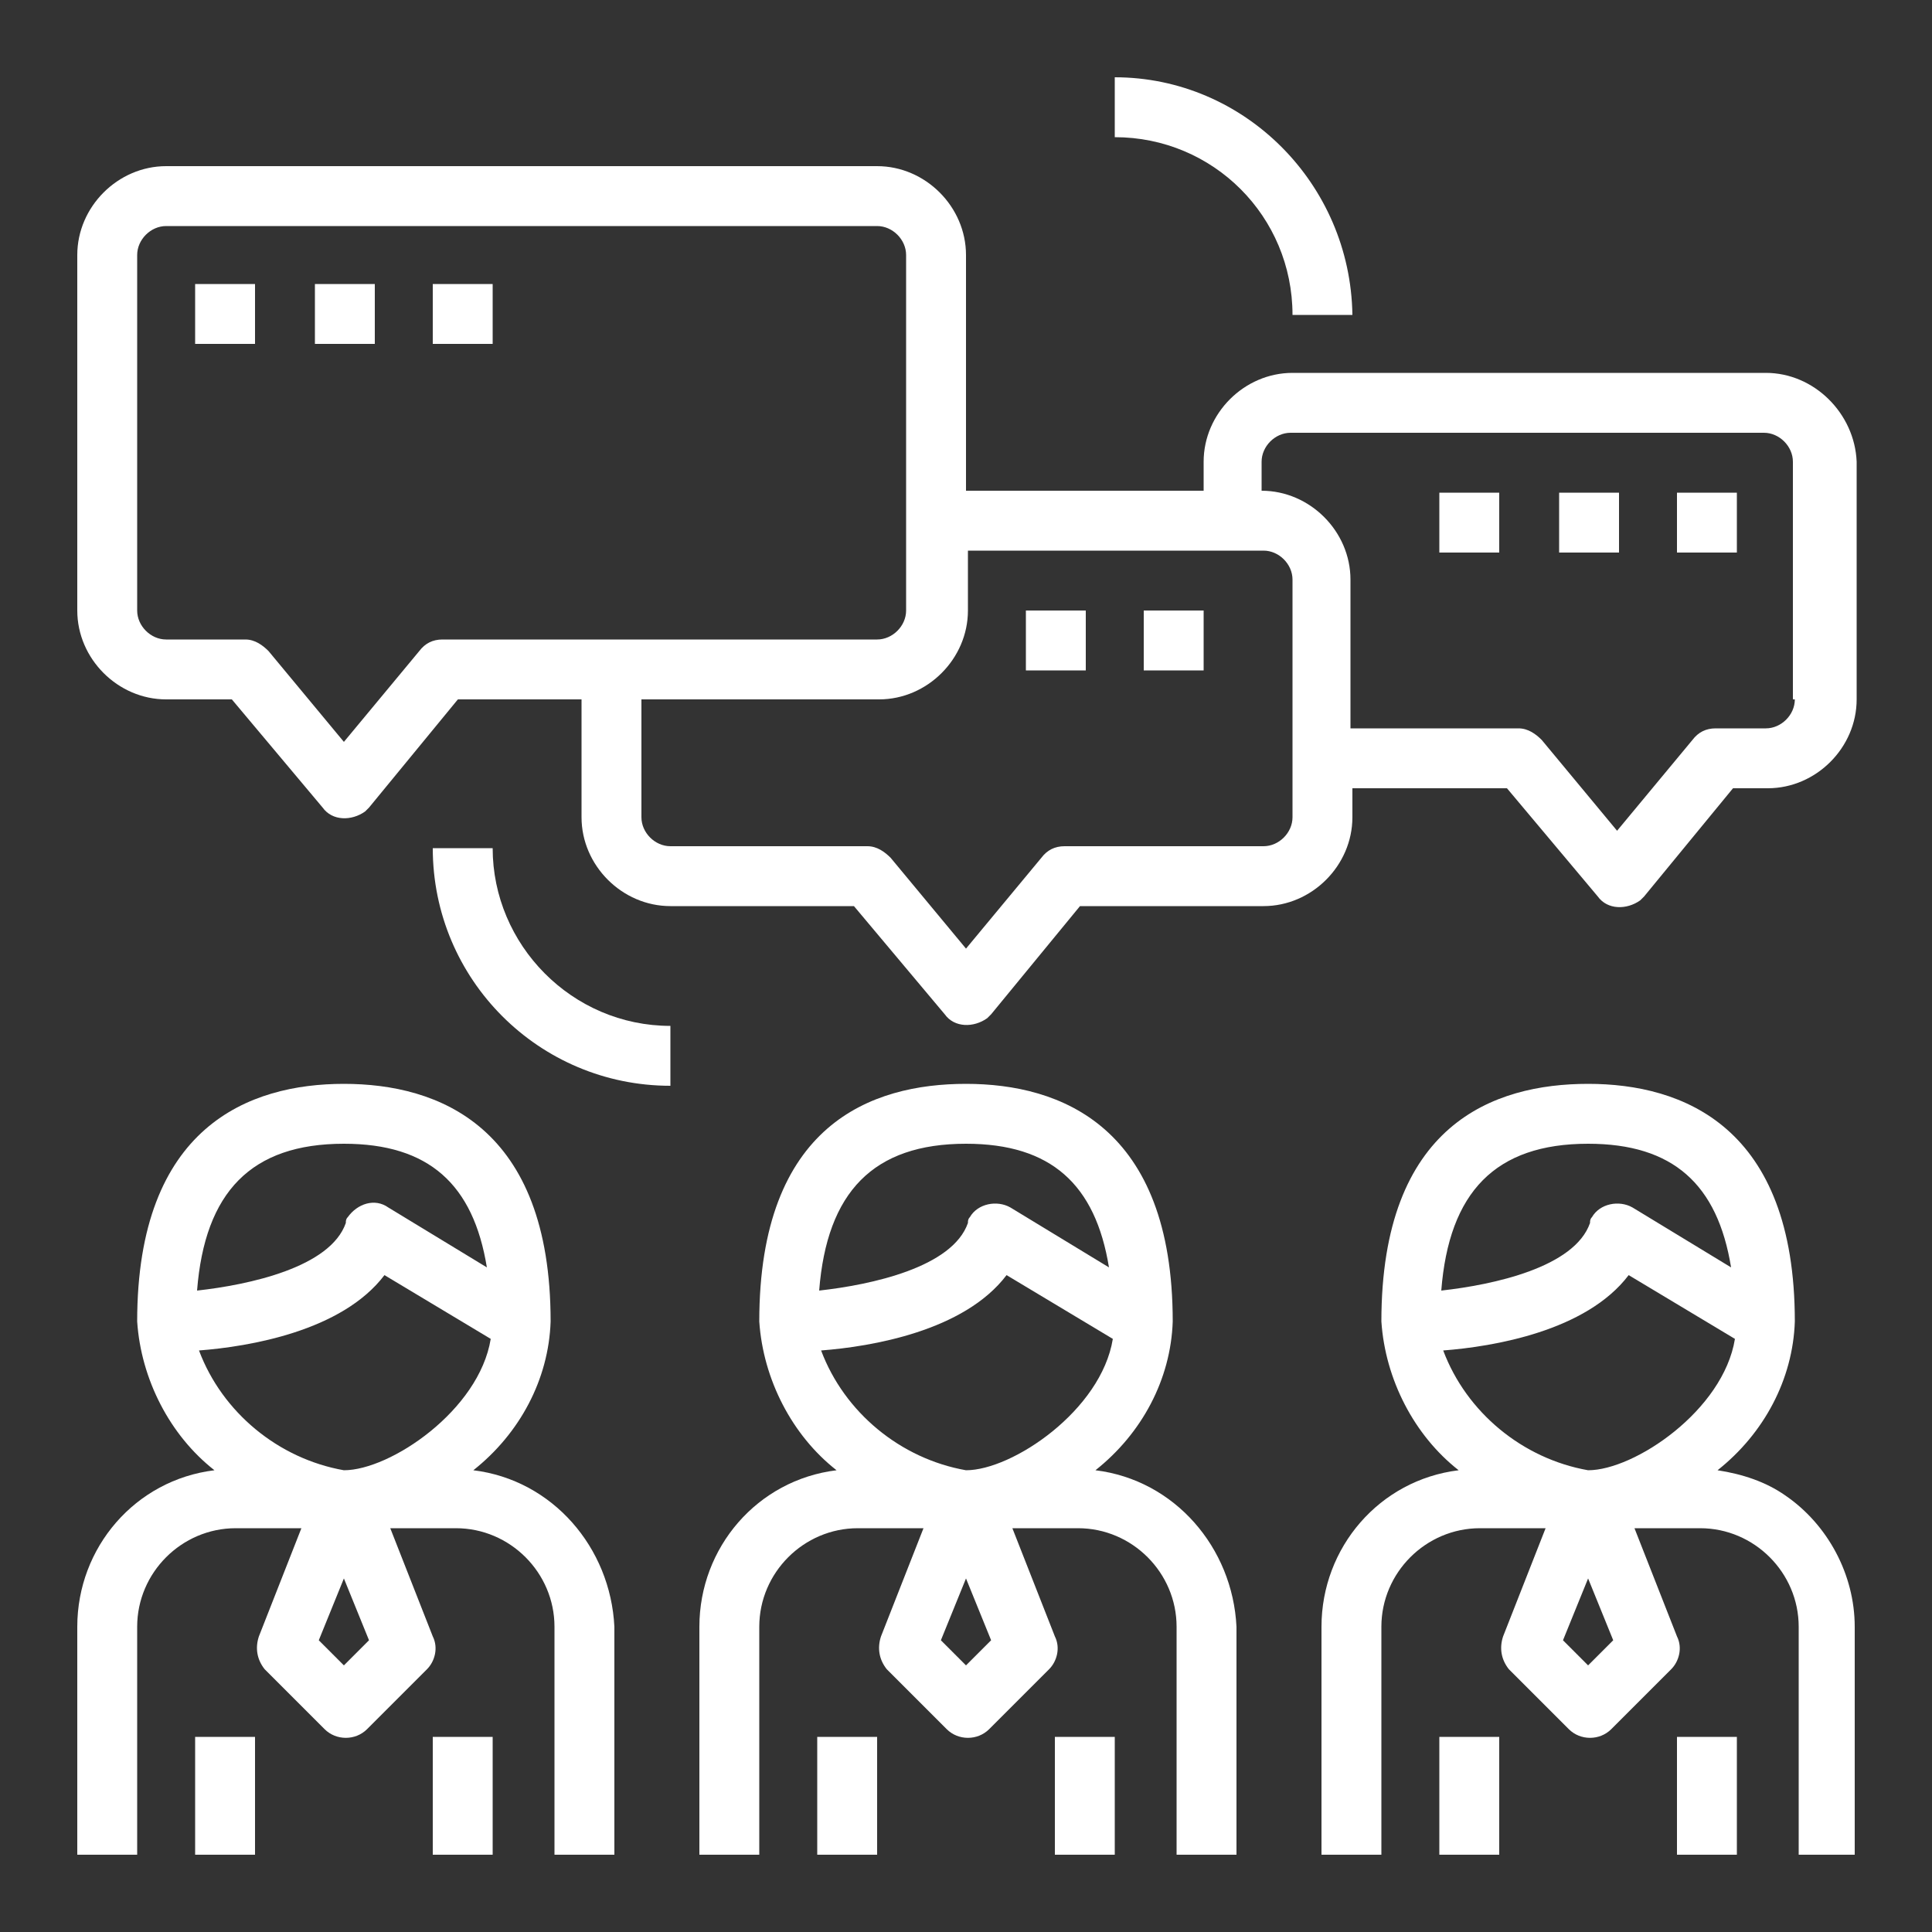 <svg version="1.1" id="Layer_1" xmlns="http://www.w3.org/2000/svg" x="0" y="0" viewBox="0 0 100 100" style="enable-background:new 0 0 100 100" xml:space="preserve"><rect x="0" y="0" width="100" height="100" fill="#333333" stroke="none"/><path fill="#fff" d="M24.5 76.1c2.4-1.9 3.9-4.7 4-7.7 0-10.1-5.8-12.3-10.7-12.3S7.1 58.3 7.1 68.4c.2 3 1.7 5.9 4 7.7-4.1.5-7.1 4-7.1 8.1V96h3.1V84.2c0-2.8 2.3-5.1 5.1-5.1h3.4l-2.2 5.6c-.2.6-.1 1.2.3 1.7l3.1 3.1c.6.6 1.6.6 2.2 0l3.1-3.1c.4-.4.6-1.1.3-1.7l-2.2-5.6h3.4c2.8 0 5.1 2.3 5.1 5.1V96h3.1V84.2c-.2-4.1-3.2-7.6-7.3-8.1zm-14.3-9.3c.4-5.1 2.8-7.6 7.6-7.6 4.4 0 6.7 2.1 7.4 6.4l-5.1-3.1c-.7-.5-1.6-.2-2.1.5-.1.1-.1.2-.1.3-.8 2.3-5 3.2-7.7 3.5zm7.6 19.4l-1.3-1.3 1.3-3.2 1.3 3.2-1.3 1.3zm0-10.1c-3.4-.6-6.3-3-7.5-6.2 2.6-.2 7.4-1 9.6-3.9l5.5 3.3c-.6 3.7-5.2 6.8-7.6 6.8z"/><path fill="#fff" d="M10.1 89.9h3.1V96h-3.1zm12.3 0h3.1V96h-3.1zm34.3-13.8c2.4-1.9 3.9-4.7 4-7.7 0-10.1-5.8-12.3-10.7-12.3s-10.7 2.1-10.7 12.3c.2 3 1.7 5.9 4 7.7-4.1.5-7.1 4-7.1 8.1V96h3.1V84.2c0-2.8 2.3-5.1 5.1-5.1h3.4l-2.2 5.6c-.2.6-.1 1.2.3 1.7l3.1 3.1c.6.6 1.6.6 2.2 0l3.1-3.1c.4-.4.6-1.1.3-1.7l-2.2-5.6h3.4c2.8 0 5.1 2.3 5.1 5.1V96H64V84.2c-.2-4.1-3.2-7.6-7.3-8.1zm-14.3-9.3c.4-5.1 2.8-7.6 7.6-7.6 4.4 0 6.7 2.1 7.4 6.4l-5.1-3.1c-.7-.4-1.7-.2-2.1.5-.1.1-.1.2-.1.3-.8 2.3-5 3.2-7.7 3.5zM50 86.2l-1.3-1.3 1.3-3.2 1.3 3.2-1.3 1.3zm0-10.1c-3.4-.6-6.3-3-7.5-6.2 2.6-.2 7.4-1 9.6-3.9l5.5 3.3c-.6 3.7-5.2 6.8-7.6 6.8z"/><path fill="#fff" d="M42.3 89.9h3.1V96h-3.1zm12.3 0h3.1V96h-3.1zm37.8-12.5c-1-.7-2.2-1.1-3.5-1.3 2.4-1.9 3.9-4.7 4-7.7 0-10.1-5.8-12.3-10.7-12.3s-10.7 2.1-10.7 12.3c.2 3 1.7 5.9 4 7.7-4.1.5-7.1 4-7.1 8.1V96h3.1V84.2c0-2.8 2.3-5.1 5.1-5.1H80l-2.2 5.6c-.2.6-.1 1.2.3 1.7l3.1 3.1c.6.6 1.6.6 2.2 0l3.1-3.1c.4-.4.6-1.1.3-1.7l-2.2-5.6H88c2.8 0 5.1 2.3 5.1 5.1V96H96V84.2c0-2.7-1.4-5.3-3.6-6.8zM74.6 66.8c.4-5.1 2.8-7.6 7.6-7.6 4.4 0 6.7 2.1 7.4 6.4l-5.1-3.1c-.7-.4-1.7-.2-2.1.5-.1.1-.1.2-.1.3-.8 2.3-5 3.2-7.7 3.5zm7.6 19.4l-1.3-1.3 1.3-3.2 1.3 3.2-1.3 1.3zm0-10.1c-3.4-.6-6.3-3-7.5-6.2 2.6-.2 7.4-1 9.6-3.9l5.5 3.3c-.6 3.7-5.2 6.8-7.6 6.8z"/><path fill="#fff" d="M74.5 89.9h3.1V96h-3.1zm12.3 0h3.1V96h-3.1zm4.6-70.6H66.9c-2.5 0-4.6 2.1-4.6 4.6v1.5H50V13.2c0-2.5-2.1-4.6-4.6-4.6H8.6C6.1 8.6 4 10.7 4 13.2v18.4c0 2.5 2.1 4.6 4.6 4.6H12l4.7 5.6c.5.7 1.5.7 2.2.2l.2-.2 4.6-5.6h6.4v6.1c0 2.5 2.1 4.6 4.6 4.6h9.5l4.7 5.6c.5.7 1.5.7 2.2.2l.2-.2 4.6-5.6h9.5c2.5 0 4.6-2.1 4.6-4.6v-1.5h8l4.7 5.6c.5.7 1.5.7 2.2.2l.2-.2 4.6-5.6h1.8c2.5 0 4.6-2.1 4.6-4.6V23.9c-.1-2.5-2.2-4.6-4.7-4.6zM22.9 33.1c-.5 0-.9.2-1.2.6l-3.9 4.7-3.9-4.7c-.3-.3-.7-.6-1.2-.6H8.6c-.8 0-1.5-.7-1.5-1.5V13.2c0-.8.7-1.5 1.5-1.5h36.8c.8 0 1.5.7 1.5 1.5v18.4c0 .8-.7 1.5-1.5 1.5H22.9zm44 9.2c0 .8-.7 1.5-1.5 1.5H55.1c-.5 0-.9.2-1.2.6L50 49.1l-3.9-4.7c-.3-.3-.7-.6-1.2-.6H34.7c-.8 0-1.5-.7-1.5-1.5v-6.1h12.3c2.5 0 4.6-2.1 4.6-4.6v-3.1h15.3c.8 0 1.5.7 1.5 1.5v12.3zm26-6.1c0 .8-.7 1.5-1.5 1.5h-2.6c-.5 0-.9.2-1.2.6L83.7 43l-3.9-4.7c-.3-.3-.7-.6-1.2-.6h-8.7V30c0-2.5-2.1-4.6-4.6-4.6v-1.5c0-.8.7-1.5 1.5-1.5h24.5c.8 0 1.5.7 1.5 1.5v12.3z"/><path fill="#fff" d="M10.1 14.7h3.1v3.1h-3.1zm6.2 0h3.1v3.1h-3.1zm6.1 0h3.1v3.1h-3.1zm30.7 16.9h3.1v3.1h-3.1zm6.1 0h3.1v3.1h-3.1zm15.3-6.1h3.1v3.1h-3.1zm6.2 0h3.1v3.1h-3.1zm6.1 0h3.1v3.1h-3.1zM57.7 4v3.1c5.1 0 9.2 4.1 9.2 9.2H70C69.9 9.5 64.4 4 57.7 4zM25.5 43.9h-3.1c0 6.8 5.5 12.3 12.3 12.3v-3.1c-5.1 0-9.2-4.2-9.2-9.2z"/></svg>